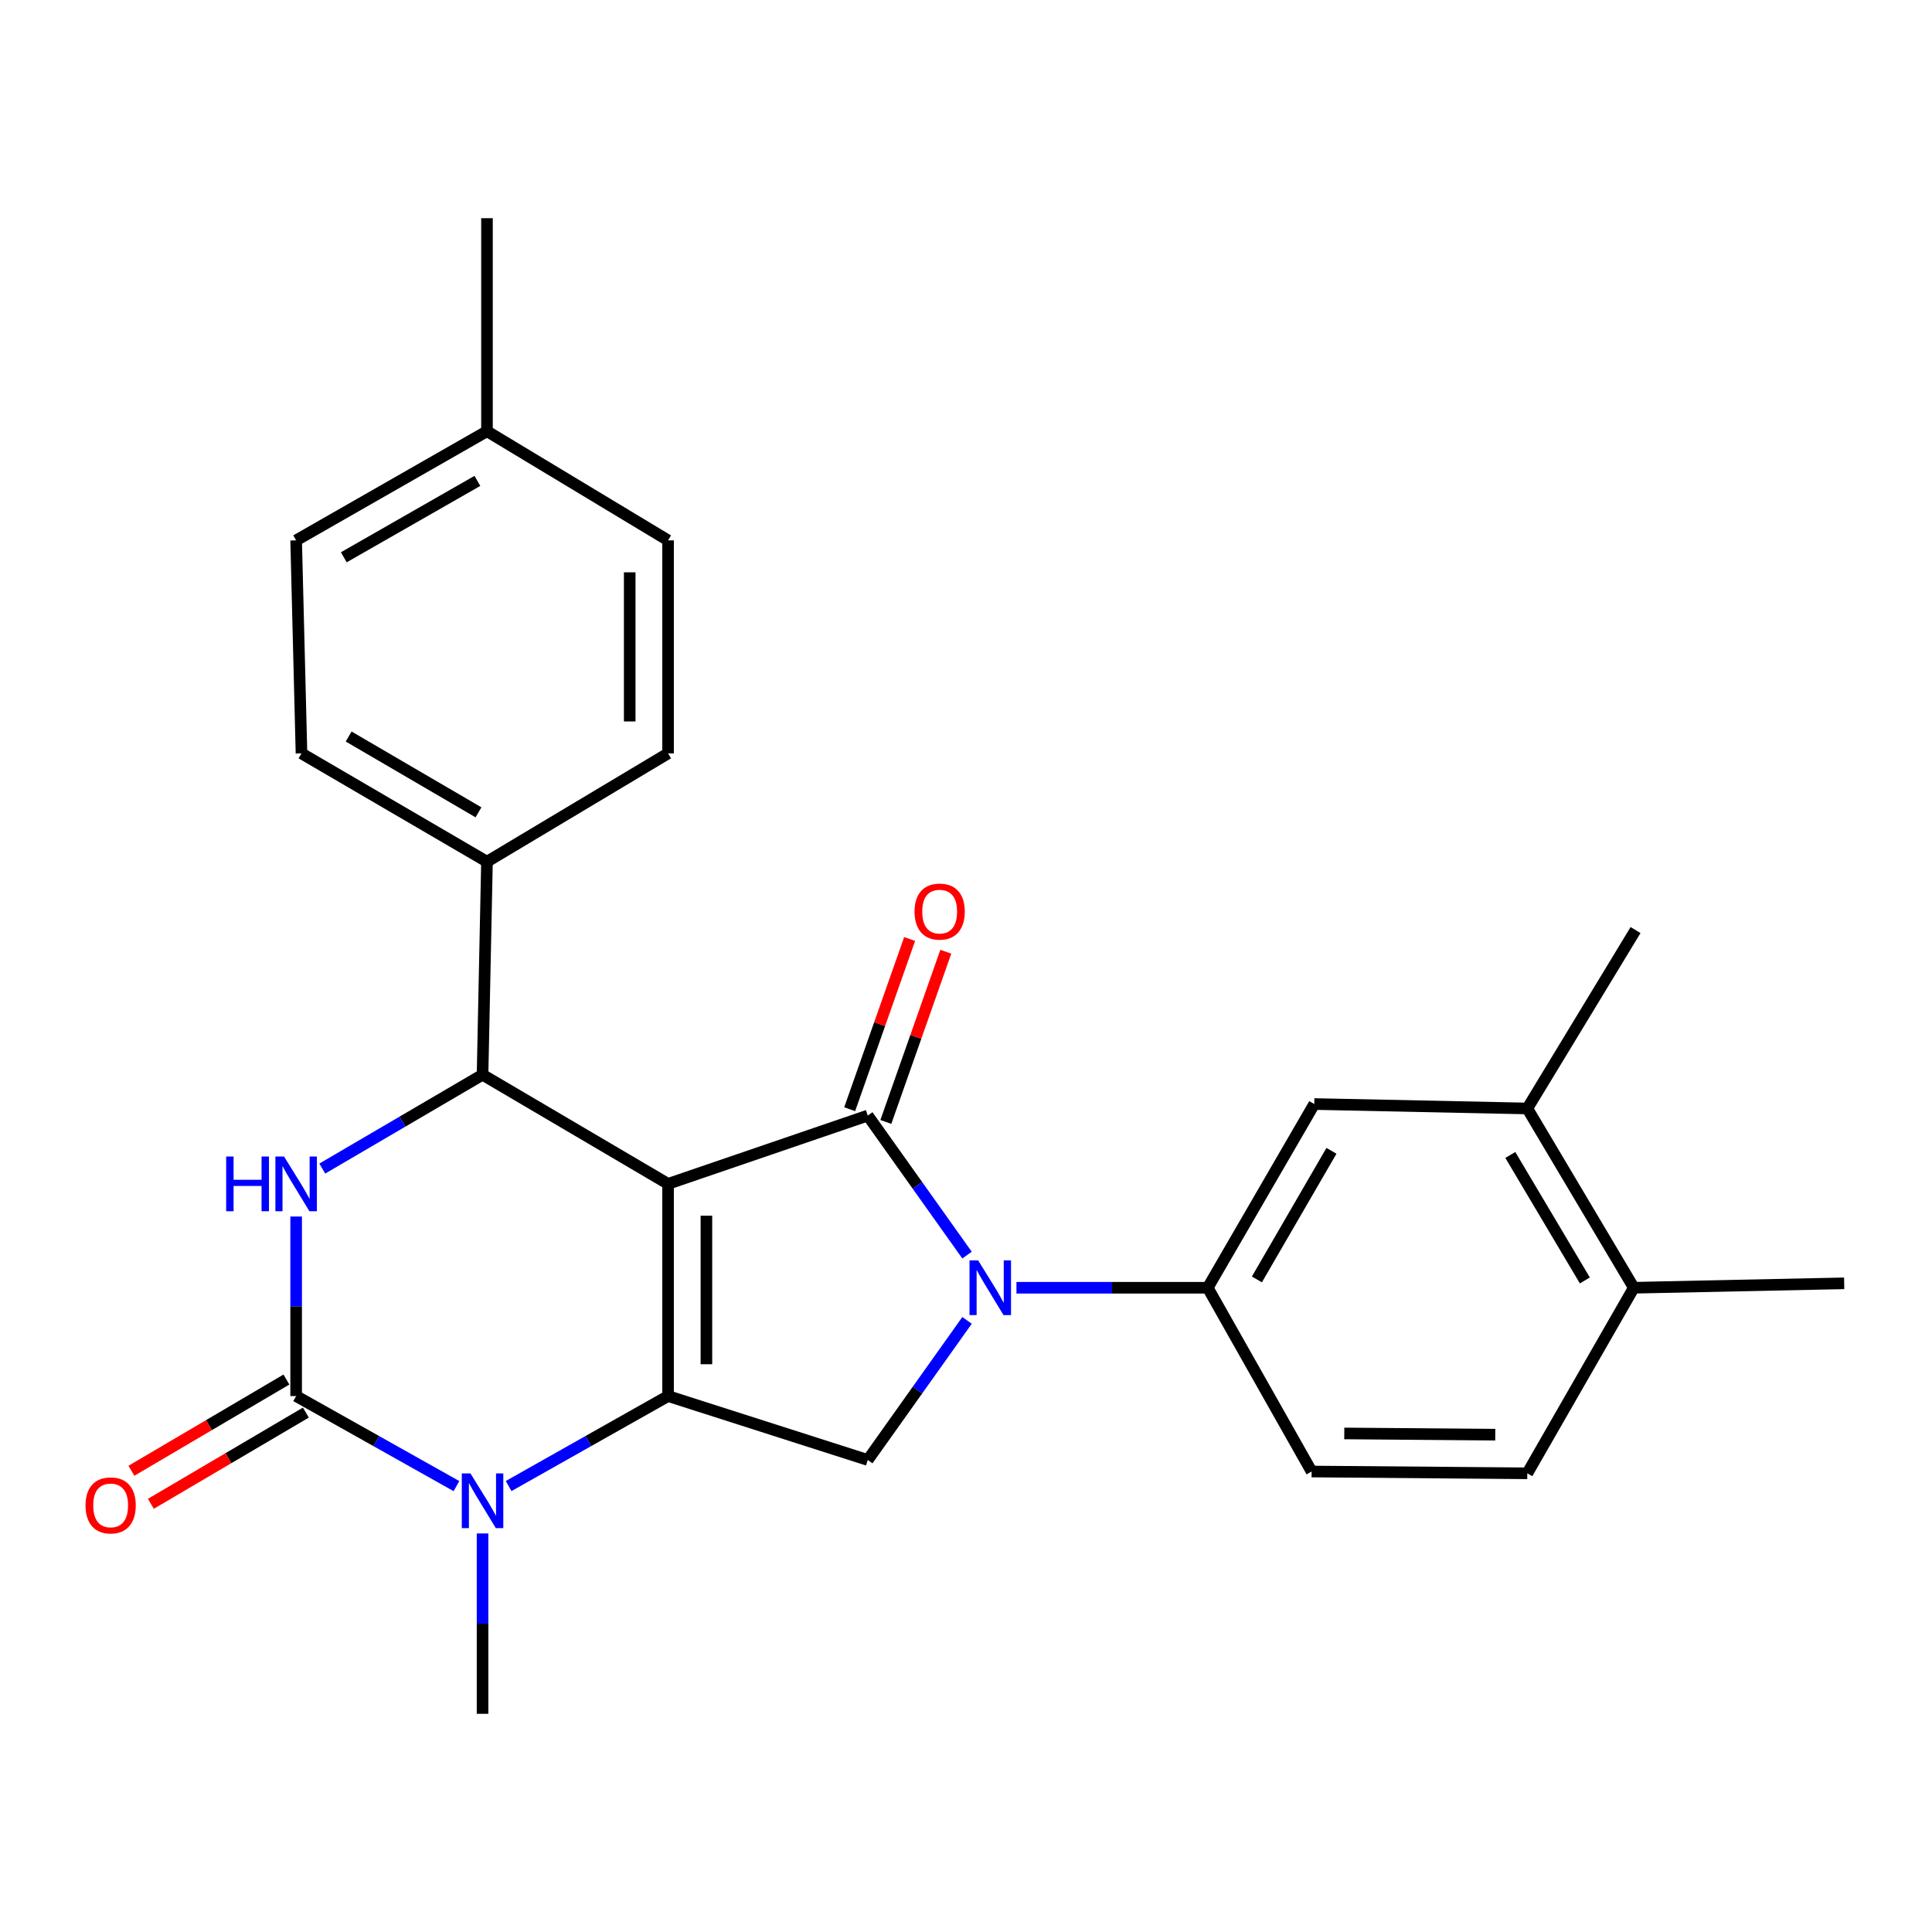 <?xml version='1.0' encoding='iso-8859-1'?>
<svg version='1.1' baseProfile='full'
              xmlns='http://www.w3.org/2000/svg'
                      xmlns:rdkit='http://www.rdkit.org/xml'
                      xmlns:xlink='http://www.w3.org/1999/xlink'
                  xml:space='preserve'
width='1000px' height='1000px' viewBox='0 0 1000 1000'>
<!-- END OF HEADER -->
<rect style='opacity:1.0;fill:#FFFFFF;stroke:none' width='1000' height='1000' x='0' y='0'> </rect>
<path class='bond-0' d='M 345.788,612.771 L 449.153,577.419' style='fill:none;fill-rule:evenodd;stroke:#000000;stroke-width:6px;stroke-linecap:butt;stroke-linejoin:miter;stroke-opacity:1' />
<path class='bond-1' d='M 345.788,612.771 L 345.788,722.598' style='fill:none;fill-rule:evenodd;stroke:#000000;stroke-width:6px;stroke-linecap:butt;stroke-linejoin:miter;stroke-opacity:1' />
<path class='bond-1' d='M 365.636,629.245 L 365.636,706.124' style='fill:none;fill-rule:evenodd;stroke:#000000;stroke-width:6px;stroke-linecap:butt;stroke-linejoin:miter;stroke-opacity:1' />
<path class='bond-5' d='M 345.788,612.771 L 249.766,556.281' style='fill:none;fill-rule:evenodd;stroke:#000000;stroke-width:6px;stroke-linecap:butt;stroke-linejoin:miter;stroke-opacity:1' />
<path class='bond-2' d='M 449.153,577.419 L 474.845,613.532' style='fill:none;fill-rule:evenodd;stroke:#000000;stroke-width:6px;stroke-linecap:butt;stroke-linejoin:miter;stroke-opacity:1' />
<path class='bond-2' d='M 474.845,613.532 L 500.538,649.644' style='fill:none;fill-rule:evenodd;stroke:#0000FF;stroke-width:6px;stroke-linecap:butt;stroke-linejoin:miter;stroke-opacity:1' />
<path class='bond-11' d='M 458.514,580.716 L 474.029,536.667' style='fill:none;fill-rule:evenodd;stroke:#000000;stroke-width:6px;stroke-linecap:butt;stroke-linejoin:miter;stroke-opacity:1' />
<path class='bond-11' d='M 474.029,536.667 L 489.544,492.618' style='fill:none;fill-rule:evenodd;stroke:#FF0000;stroke-width:6px;stroke-linecap:butt;stroke-linejoin:miter;stroke-opacity:1' />
<path class='bond-11' d='M 439.793,574.122 L 455.308,530.073' style='fill:none;fill-rule:evenodd;stroke:#000000;stroke-width:6px;stroke-linecap:butt;stroke-linejoin:miter;stroke-opacity:1' />
<path class='bond-11' d='M 455.308,530.073 L 470.823,486.024' style='fill:none;fill-rule:evenodd;stroke:#FF0000;stroke-width:6px;stroke-linecap:butt;stroke-linejoin:miter;stroke-opacity:1' />
<path class='bond-4' d='M 345.788,722.598 L 304.525,745.888' style='fill:none;fill-rule:evenodd;stroke:#000000;stroke-width:6px;stroke-linecap:butt;stroke-linejoin:miter;stroke-opacity:1' />
<path class='bond-4' d='M 304.525,745.888 L 263.263,769.178' style='fill:none;fill-rule:evenodd;stroke:#0000FF;stroke-width:6px;stroke-linecap:butt;stroke-linejoin:miter;stroke-opacity:1' />
<path class='bond-7' d='M 345.788,722.598 L 449.153,755.679' style='fill:none;fill-rule:evenodd;stroke:#000000;stroke-width:6px;stroke-linecap:butt;stroke-linejoin:miter;stroke-opacity:1' />
<path class='bond-8' d='M 526.111,666.538 L 575.615,666.538' style='fill:none;fill-rule:evenodd;stroke:#0000FF;stroke-width:6px;stroke-linecap:butt;stroke-linejoin:miter;stroke-opacity:1' />
<path class='bond-8' d='M 575.615,666.538 L 625.119,666.538' style='fill:none;fill-rule:evenodd;stroke:#000000;stroke-width:6px;stroke-linecap:butt;stroke-linejoin:miter;stroke-opacity:1' />
<path class='bond-26' d='M 500.54,683.433 L 474.847,719.556' style='fill:none;fill-rule:evenodd;stroke:#0000FF;stroke-width:6px;stroke-linecap:butt;stroke-linejoin:miter;stroke-opacity:1' />
<path class='bond-26' d='M 474.847,719.556 L 449.153,755.679' style='fill:none;fill-rule:evenodd;stroke:#000000;stroke-width:6px;stroke-linecap:butt;stroke-linejoin:miter;stroke-opacity:1' />
<path class='bond-3' d='M 153.281,722.598 L 153.281,676.138' style='fill:none;fill-rule:evenodd;stroke:#000000;stroke-width:6px;stroke-linecap:butt;stroke-linejoin:miter;stroke-opacity:1' />
<path class='bond-3' d='M 153.281,676.138 L 153.281,629.677' style='fill:none;fill-rule:evenodd;stroke:#0000FF;stroke-width:6px;stroke-linecap:butt;stroke-linejoin:miter;stroke-opacity:1' />
<path class='bond-13' d='M 148.247,714.046 L 108.135,737.657' style='fill:none;fill-rule:evenodd;stroke:#000000;stroke-width:6px;stroke-linecap:butt;stroke-linejoin:miter;stroke-opacity:1' />
<path class='bond-13' d='M 108.135,737.657 L 68.022,761.267' style='fill:none;fill-rule:evenodd;stroke:#FF0000;stroke-width:6px;stroke-linecap:butt;stroke-linejoin:miter;stroke-opacity:1' />
<path class='bond-13' d='M 158.315,731.151 L 118.203,754.762' style='fill:none;fill-rule:evenodd;stroke:#000000;stroke-width:6px;stroke-linecap:butt;stroke-linejoin:miter;stroke-opacity:1' />
<path class='bond-13' d='M 118.203,754.762 L 78.09,778.372' style='fill:none;fill-rule:evenodd;stroke:#FF0000;stroke-width:6px;stroke-linecap:butt;stroke-linejoin:miter;stroke-opacity:1' />
<path class='bond-27' d='M 153.281,722.598 L 194.77,745.903' style='fill:none;fill-rule:evenodd;stroke:#000000;stroke-width:6px;stroke-linecap:butt;stroke-linejoin:miter;stroke-opacity:1' />
<path class='bond-27' d='M 194.77,745.903 L 236.259,769.208' style='fill:none;fill-rule:evenodd;stroke:#0000FF;stroke-width:6px;stroke-linecap:butt;stroke-linejoin:miter;stroke-opacity:1' />
<path class='bond-19' d='M 249.766,793.712 L 249.766,840.388' style='fill:none;fill-rule:evenodd;stroke:#0000FF;stroke-width:6px;stroke-linecap:butt;stroke-linejoin:miter;stroke-opacity:1' />
<path class='bond-19' d='M 249.766,840.388 L 249.766,887.064' style='fill:none;fill-rule:evenodd;stroke:#000000;stroke-width:6px;stroke-linecap:butt;stroke-linejoin:miter;stroke-opacity:1' />
<path class='bond-6' d='M 249.766,556.281 L 208.291,580.564' style='fill:none;fill-rule:evenodd;stroke:#000000;stroke-width:6px;stroke-linecap:butt;stroke-linejoin:miter;stroke-opacity:1' />
<path class='bond-6' d='M 208.291,580.564 L 166.816,604.847' style='fill:none;fill-rule:evenodd;stroke:#0000FF;stroke-width:6px;stroke-linecap:butt;stroke-linejoin:miter;stroke-opacity:1' />
<path class='bond-10' d='M 249.766,556.281 L 252.06,446.013' style='fill:none;fill-rule:evenodd;stroke:#000000;stroke-width:6px;stroke-linecap:butt;stroke-linejoin:miter;stroke-opacity:1' />
<path class='bond-9' d='M 625.119,666.538 L 680.264,571.443' style='fill:none;fill-rule:evenodd;stroke:#000000;stroke-width:6px;stroke-linecap:butt;stroke-linejoin:miter;stroke-opacity:1' />
<path class='bond-9' d='M 650.561,662.231 L 689.163,595.664' style='fill:none;fill-rule:evenodd;stroke:#000000;stroke-width:6px;stroke-linecap:butt;stroke-linejoin:miter;stroke-opacity:1' />
<path class='bond-14' d='M 625.119,666.538 L 678.886,761.655' style='fill:none;fill-rule:evenodd;stroke:#000000;stroke-width:6px;stroke-linecap:butt;stroke-linejoin:miter;stroke-opacity:1' />
<path class='bond-12' d='M 680.264,571.443 L 790.532,573.747' style='fill:none;fill-rule:evenodd;stroke:#000000;stroke-width:6px;stroke-linecap:butt;stroke-linejoin:miter;stroke-opacity:1' />
<path class='bond-17' d='M 252.06,446.013 L 156.049,389.952' style='fill:none;fill-rule:evenodd;stroke:#000000;stroke-width:6px;stroke-linecap:butt;stroke-linejoin:miter;stroke-opacity:1' />
<path class='bond-17' d='M 247.666,420.463 L 180.459,381.221' style='fill:none;fill-rule:evenodd;stroke:#000000;stroke-width:6px;stroke-linecap:butt;stroke-linejoin:miter;stroke-opacity:1' />
<path class='bond-18' d='M 252.06,446.013 L 345.788,389.952' style='fill:none;fill-rule:evenodd;stroke:#000000;stroke-width:6px;stroke-linecap:butt;stroke-linejoin:miter;stroke-opacity:1' />
<path class='bond-23' d='M 790.532,573.747 L 846.56,481.398' style='fill:none;fill-rule:evenodd;stroke:#000000;stroke-width:6px;stroke-linecap:butt;stroke-linejoin:miter;stroke-opacity:1' />
<path class='bond-29' d='M 790.532,573.747 L 845.656,666.538' style='fill:none;fill-rule:evenodd;stroke:#000000;stroke-width:6px;stroke-linecap:butt;stroke-linejoin:miter;stroke-opacity:1' />
<path class='bond-29' d='M 781.737,597.803 L 820.323,662.757' style='fill:none;fill-rule:evenodd;stroke:#000000;stroke-width:6px;stroke-linecap:butt;stroke-linejoin:miter;stroke-opacity:1' />
<path class='bond-16' d='M 678.886,761.655 L 790.532,762.582' style='fill:none;fill-rule:evenodd;stroke:#000000;stroke-width:6px;stroke-linecap:butt;stroke-linejoin:miter;stroke-opacity:1' />
<path class='bond-16' d='M 695.798,741.947 L 773.95,742.595' style='fill:none;fill-rule:evenodd;stroke:#000000;stroke-width:6px;stroke-linecap:butt;stroke-linejoin:miter;stroke-opacity:1' />
<path class='bond-15' d='M 845.656,666.538 L 790.532,762.582' style='fill:none;fill-rule:evenodd;stroke:#000000;stroke-width:6px;stroke-linecap:butt;stroke-linejoin:miter;stroke-opacity:1' />
<path class='bond-24' d='M 845.656,666.538 L 954.545,664.245' style='fill:none;fill-rule:evenodd;stroke:#000000;stroke-width:6px;stroke-linecap:butt;stroke-linejoin:miter;stroke-opacity:1' />
<path class='bond-20' d='M 156.049,389.952 L 153.281,279.695' style='fill:none;fill-rule:evenodd;stroke:#000000;stroke-width:6px;stroke-linecap:butt;stroke-linejoin:miter;stroke-opacity:1' />
<path class='bond-21' d='M 345.788,389.952 L 345.788,279.695' style='fill:none;fill-rule:evenodd;stroke:#000000;stroke-width:6px;stroke-linecap:butt;stroke-linejoin:miter;stroke-opacity:1' />
<path class='bond-21' d='M 325.939,373.414 L 325.939,296.234' style='fill:none;fill-rule:evenodd;stroke:#000000;stroke-width:6px;stroke-linecap:butt;stroke-linejoin:miter;stroke-opacity:1' />
<path class='bond-28' d='M 153.281,279.695 L 252.06,223.205' style='fill:none;fill-rule:evenodd;stroke:#000000;stroke-width:6px;stroke-linecap:butt;stroke-linejoin:miter;stroke-opacity:1' />
<path class='bond-28' d='M 177.952,288.451 L 247.096,248.908' style='fill:none;fill-rule:evenodd;stroke:#000000;stroke-width:6px;stroke-linecap:butt;stroke-linejoin:miter;stroke-opacity:1' />
<path class='bond-22' d='M 345.788,279.695 L 252.06,223.205' style='fill:none;fill-rule:evenodd;stroke:#000000;stroke-width:6px;stroke-linecap:butt;stroke-linejoin:miter;stroke-opacity:1' />
<path class='bond-25' d='M 252.06,223.205 L 252.06,112.936' style='fill:none;fill-rule:evenodd;stroke:#000000;stroke-width:6px;stroke-linecap:butt;stroke-linejoin:miter;stroke-opacity:1' />
<path  class='atom-3' d='M 506.297 652.378
L 515.577 667.378
Q 516.497 668.858, 517.977 671.538
Q 519.457 674.218, 519.537 674.378
L 519.537 652.378
L 523.297 652.378
L 523.297 680.698
L 519.417 680.698
L 509.457 664.298
Q 508.297 662.378, 507.057 660.178
Q 505.857 657.978, 505.497 657.298
L 505.497 680.698
L 501.817 680.698
L 501.817 652.378
L 506.297 652.378
' fill='#0000FF'/>
<path  class='atom-5' d='M 243.506 762.635
L 252.786 777.635
Q 253.706 779.115, 255.186 781.795
Q 256.666 784.475, 256.746 784.635
L 256.746 762.635
L 260.506 762.635
L 260.506 790.955
L 256.626 790.955
L 246.666 774.555
Q 245.506 772.635, 244.266 770.435
Q 243.066 768.235, 242.706 767.555
L 242.706 790.955
L 239.026 790.955
L 239.026 762.635
L 243.506 762.635
' fill='#0000FF'/>
<path  class='atom-7' d='M 117.061 598.611
L 120.901 598.611
L 120.901 610.651
L 135.381 610.651
L 135.381 598.611
L 139.221 598.611
L 139.221 626.931
L 135.381 626.931
L 135.381 613.851
L 120.901 613.851
L 120.901 626.931
L 117.061 626.931
L 117.061 598.611
' fill='#0000FF'/>
<path  class='atom-7' d='M 147.021 598.611
L 156.301 613.611
Q 157.221 615.091, 158.701 617.771
Q 160.181 620.451, 160.261 620.611
L 160.261 598.611
L 164.021 598.611
L 164.021 626.931
L 160.141 626.931
L 150.181 610.531
Q 149.021 608.611, 147.781 606.411
Q 146.581 604.211, 146.221 603.531
L 146.221 626.931
L 142.541 626.931
L 142.541 598.611
L 147.021 598.611
' fill='#0000FF'/>
<path  class='atom-12' d='M 473.369 471.84
Q 473.369 465.04, 476.729 461.24
Q 480.089 457.44, 486.369 457.44
Q 492.649 457.44, 496.009 461.24
Q 499.369 465.04, 499.369 471.84
Q 499.369 478.72, 495.969 482.64
Q 492.569 486.52, 486.369 486.52
Q 480.129 486.52, 476.729 482.64
Q 473.369 478.76, 473.369 471.84
M 486.369 483.32
Q 490.689 483.32, 493.009 480.44
Q 495.369 477.52, 495.369 471.84
Q 495.369 466.28, 493.009 463.48
Q 490.689 460.64, 486.369 460.64
Q 482.049 460.64, 479.689 463.44
Q 477.369 466.24, 477.369 471.84
Q 477.369 477.56, 479.689 480.44
Q 482.049 483.32, 486.369 483.32
' fill='#FF0000'/>
<path  class='atom-14' d='M 44.271 779.191
Q 44.271 772.391, 47.631 768.591
Q 50.991 764.791, 57.271 764.791
Q 63.551 764.791, 66.911 768.591
Q 70.271 772.391, 70.271 779.191
Q 70.271 786.071, 66.871 789.991
Q 63.471 793.871, 57.271 793.871
Q 51.031 793.871, 47.631 789.991
Q 44.271 786.111, 44.271 779.191
M 57.271 790.671
Q 61.591 790.671, 63.911 787.791
Q 66.271 784.871, 66.271 779.191
Q 66.271 773.631, 63.911 770.831
Q 61.591 767.991, 57.271 767.991
Q 52.951 767.991, 50.591 770.791
Q 48.271 773.591, 48.271 779.191
Q 48.271 784.911, 50.591 787.791
Q 52.951 790.671, 57.271 790.671
' fill='#FF0000'/>
</svg>
